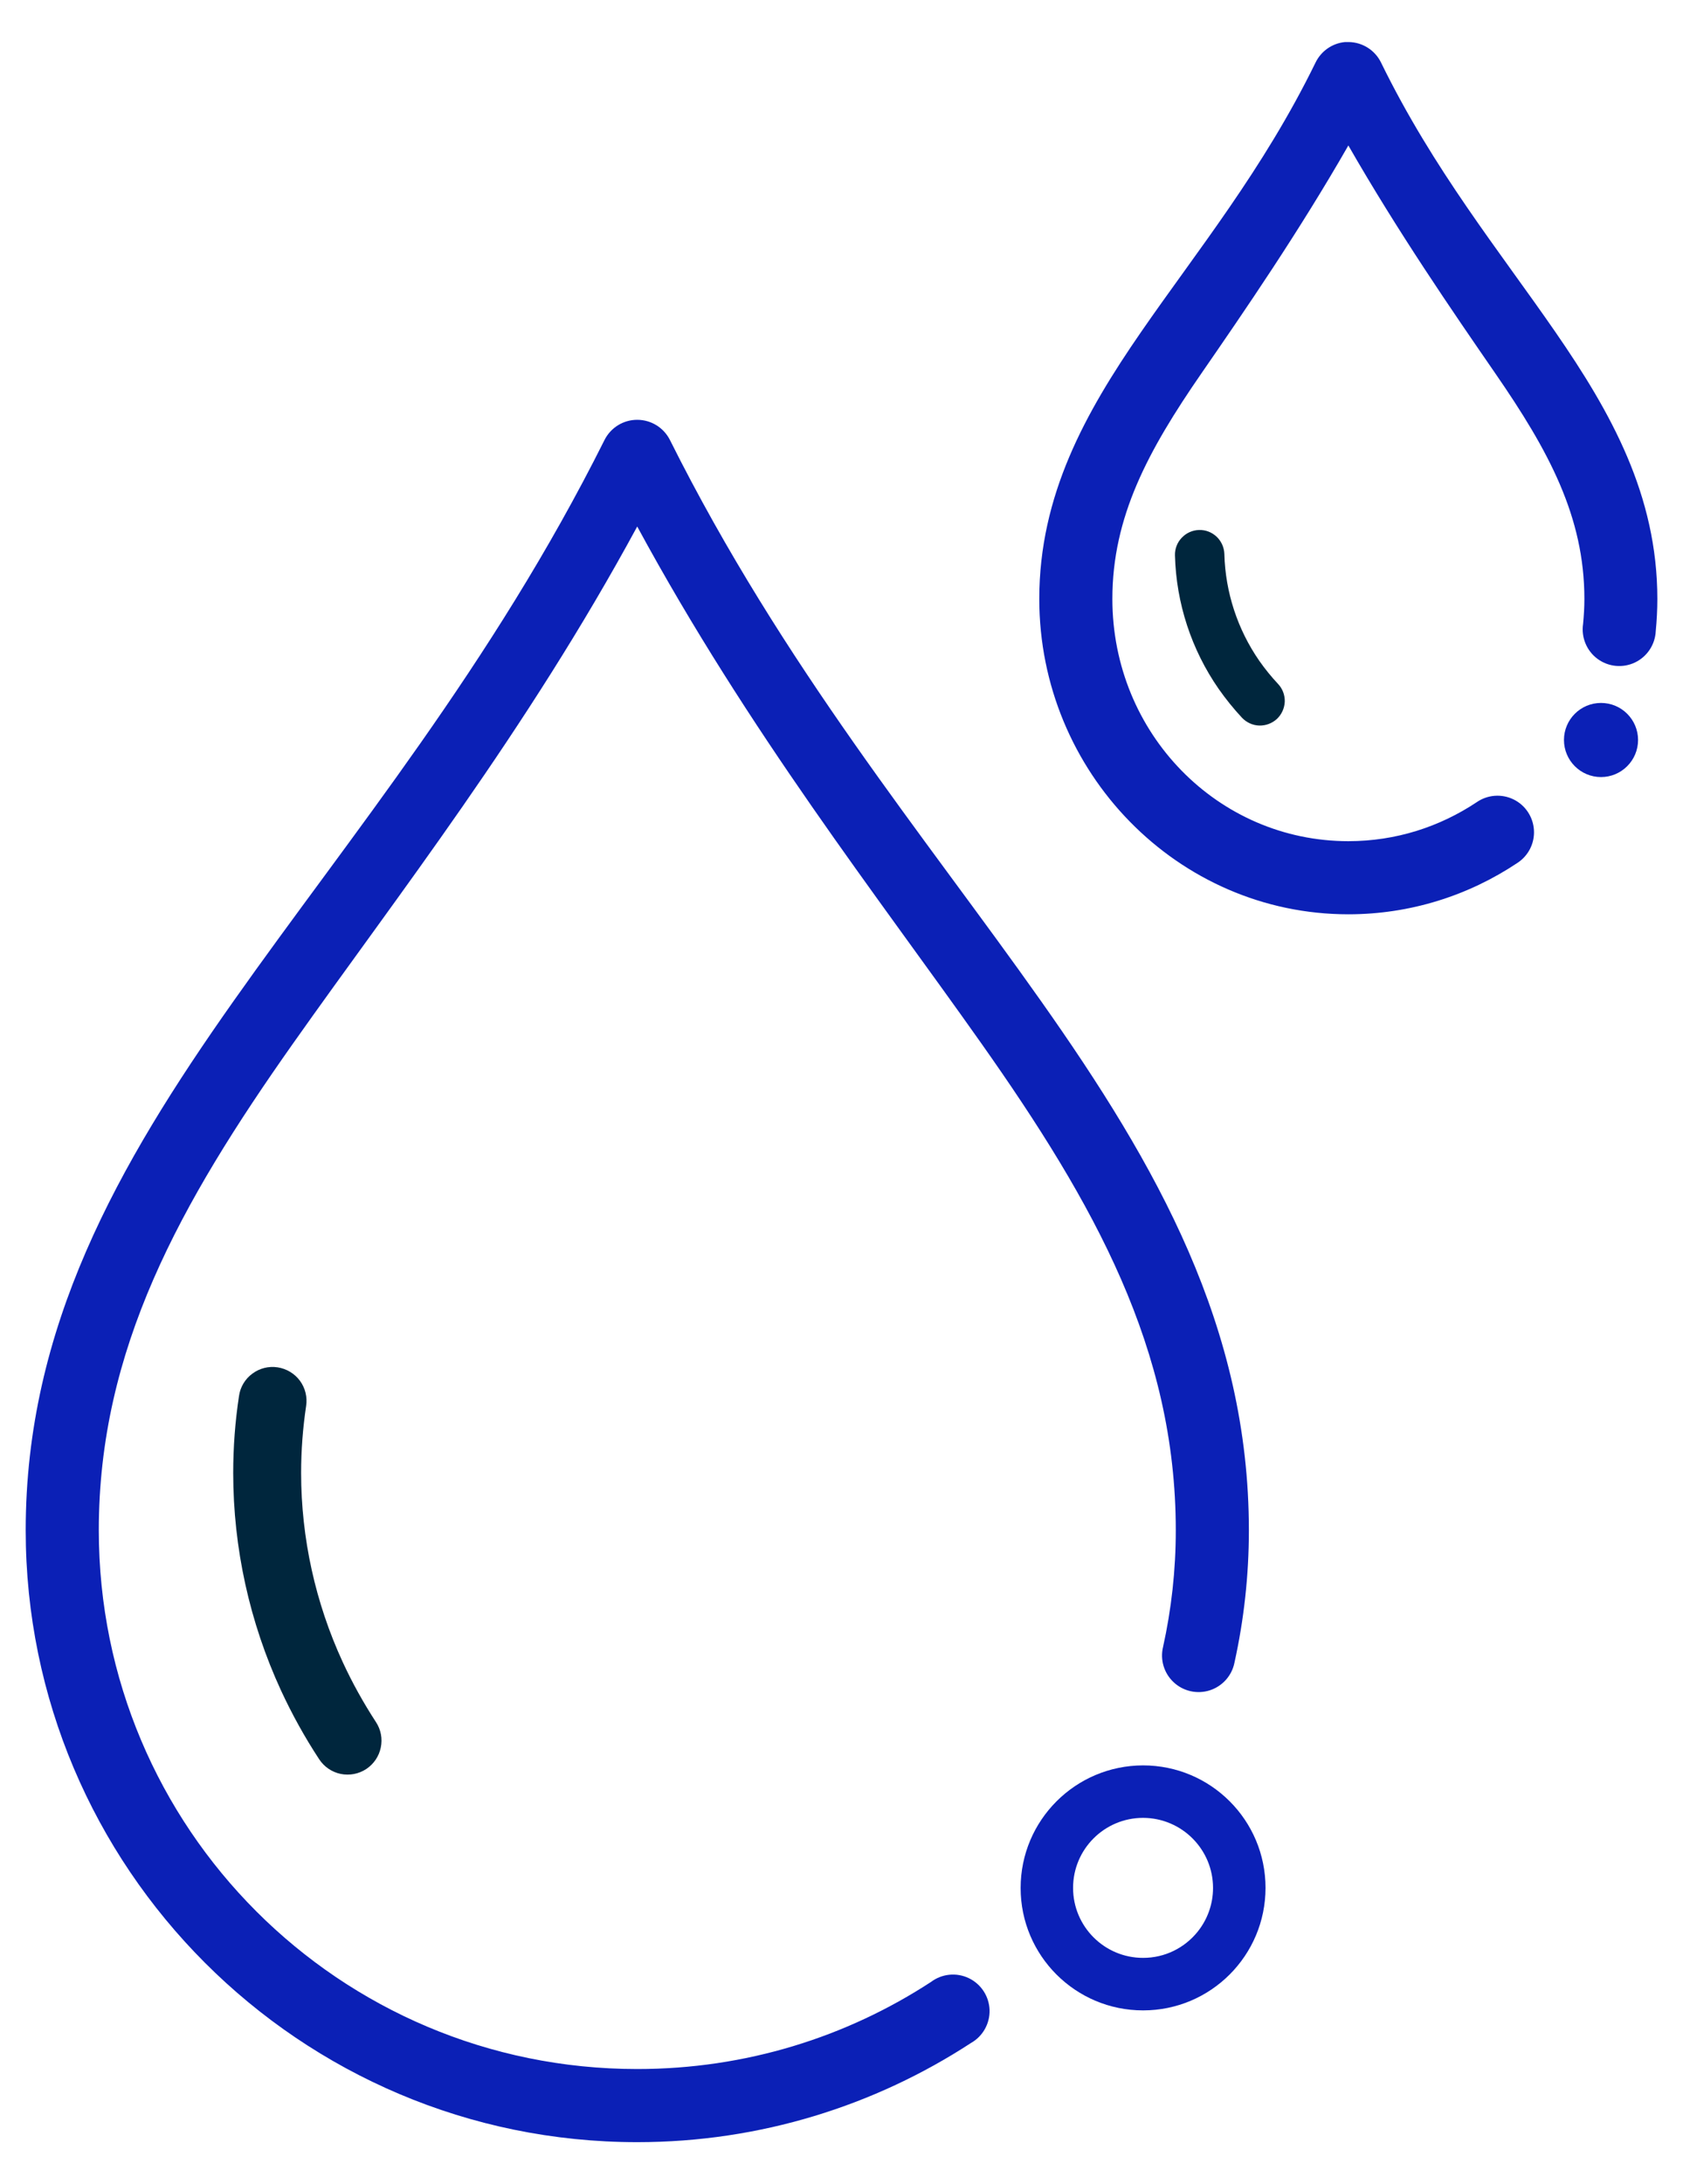 <svg width="37" height="48" viewBox="0 0 37 48" fill="none" xmlns="http://www.w3.org/2000/svg">
<path d="M29.571 0.924C29.29 0.95 29.044 1.122 28.921 1.376C27.77 3.732 26.311 5.521 25.086 7.296C23.86 9.071 22.848 10.884 22.848 13.162C22.848 16.97 25.89 20.093 29.643 20.093C31.011 20.093 32.29 19.677 33.356 18.966C33.6 18.809 33.741 18.532 33.723 18.243C33.706 17.953 33.534 17.695 33.274 17.568C33.013 17.441 32.704 17.464 32.465 17.629C31.651 18.171 30.687 18.486 29.643 18.486C26.778 18.486 24.455 16.121 24.455 13.162C24.455 11.356 25.239 9.905 26.41 8.209C27.368 6.822 28.556 5.094 29.643 3.197C30.731 5.094 31.919 6.822 32.876 8.209C34.047 9.905 34.832 11.356 34.832 13.162C34.832 13.346 34.821 13.531 34.803 13.715C34.76 14.008 34.882 14.303 35.12 14.479C35.359 14.656 35.676 14.687 35.944 14.559C36.212 14.431 36.388 14.165 36.401 13.868C36.423 13.639 36.436 13.403 36.436 13.162C36.436 10.884 35.42 9.071 34.194 7.296C32.969 5.521 31.514 3.732 30.362 1.376C30.23 1.104 29.955 0.929 29.653 0.924C29.627 0.923 29.6 0.923 29.574 0.924H29.571ZM14.015 9.226C13.709 9.223 13.428 9.395 13.29 9.669C10.81 14.63 7.692 18.376 5.136 21.998C2.579 25.62 0.565 29.175 0.565 33.63C0.565 41.047 6.592 47.077 14.009 47.077C16.712 47.077 19.235 46.274 21.344 44.899C21.606 44.752 21.764 44.472 21.755 44.172C21.745 43.872 21.569 43.603 21.299 43.473C21.029 43.343 20.708 43.375 20.469 43.555C18.611 44.767 16.395 45.47 14.009 45.47C7.461 45.47 2.173 40.178 2.172 33.63C2.172 29.657 3.947 26.467 6.448 22.924C8.733 19.686 11.565 16.08 14.009 11.571C16.453 16.08 19.285 19.686 21.57 22.924C24.071 26.467 25.849 29.657 25.849 33.63C25.849 34.512 25.752 35.369 25.569 36.195C25.501 36.477 25.591 36.775 25.805 36.972C26.018 37.17 26.322 37.236 26.598 37.147C26.875 37.057 27.082 36.825 27.139 36.54C27.346 35.602 27.456 34.629 27.456 33.63C27.456 29.175 25.442 25.62 22.885 21.998C20.329 18.376 17.208 14.63 14.728 9.669C14.592 9.399 14.317 9.228 14.015 9.226Z" fill="#0B20B6"/>
<path d="M8.265 37.845C8.374 38.01 8.412 38.211 8.371 38.405C8.332 38.599 8.215 38.769 8.05 38.878C7.884 38.986 7.683 39.024 7.489 38.984C7.295 38.944 7.125 38.827 7.017 38.662C6.7 38.18 6.421 37.675 6.178 37.151C5.487 35.652 5.128 34.023 5.127 32.373C5.127 31.805 5.169 31.238 5.255 30.676C5.283 30.48 5.389 30.304 5.549 30.187C5.708 30.069 5.907 30.019 6.103 30.049C6.298 30.079 6.475 30.184 6.593 30.343C6.711 30.503 6.76 30.703 6.73 30.898C6.657 31.386 6.62 31.879 6.62 32.373C6.621 33.806 6.934 35.224 7.534 36.525C7.745 36.983 7.99 37.422 8.265 37.845Z" fill="#00263D"/>
<path d="M28.097 15.03C28.196 15.134 28.249 15.275 28.245 15.419C28.239 15.563 28.178 15.699 28.074 15.798C27.968 15.896 27.828 15.949 27.684 15.945C27.54 15.941 27.405 15.878 27.305 15.774C27.12 15.575 26.949 15.364 26.792 15.14C26.192 14.276 25.858 13.255 25.831 12.204C25.827 12.06 25.881 11.921 25.981 11.817C26.08 11.712 26.217 11.651 26.361 11.647C26.505 11.643 26.643 11.697 26.748 11.796C26.852 11.895 26.913 12.033 26.917 12.176C26.939 13.015 27.206 13.831 27.684 14.521C27.809 14.7 27.948 14.871 28.097 15.03Z" fill="#00263D"/>
<path fill-rule="evenodd" clip-rule="evenodd" d="M22.438 41.49C22.438 42.977 23.644 44.182 25.131 44.181C26.617 44.181 27.822 42.975 27.822 41.488C27.822 40.002 26.617 38.797 25.13 38.797C23.643 38.799 22.439 40.004 22.438 41.49ZM26.668 41.49C26.668 41.855 26.54 42.191 26.327 42.455C26.045 42.804 25.613 43.028 25.129 43.027C24.28 43.027 23.591 42.338 23.591 41.489C23.591 40.639 24.28 39.95 25.13 39.95C25.979 39.952 26.668 40.64 26.668 41.49Z" fill="#0B20B6"/>
<path d="M36.012 16.262C36.012 16.712 35.647 17.077 35.197 17.077C34.748 17.077 34.383 16.712 34.383 16.262C34.383 15.813 34.748 15.448 35.197 15.448C35.647 15.448 36.012 15.813 36.012 16.262Z" fill="#0B20B6"/>
</svg>
